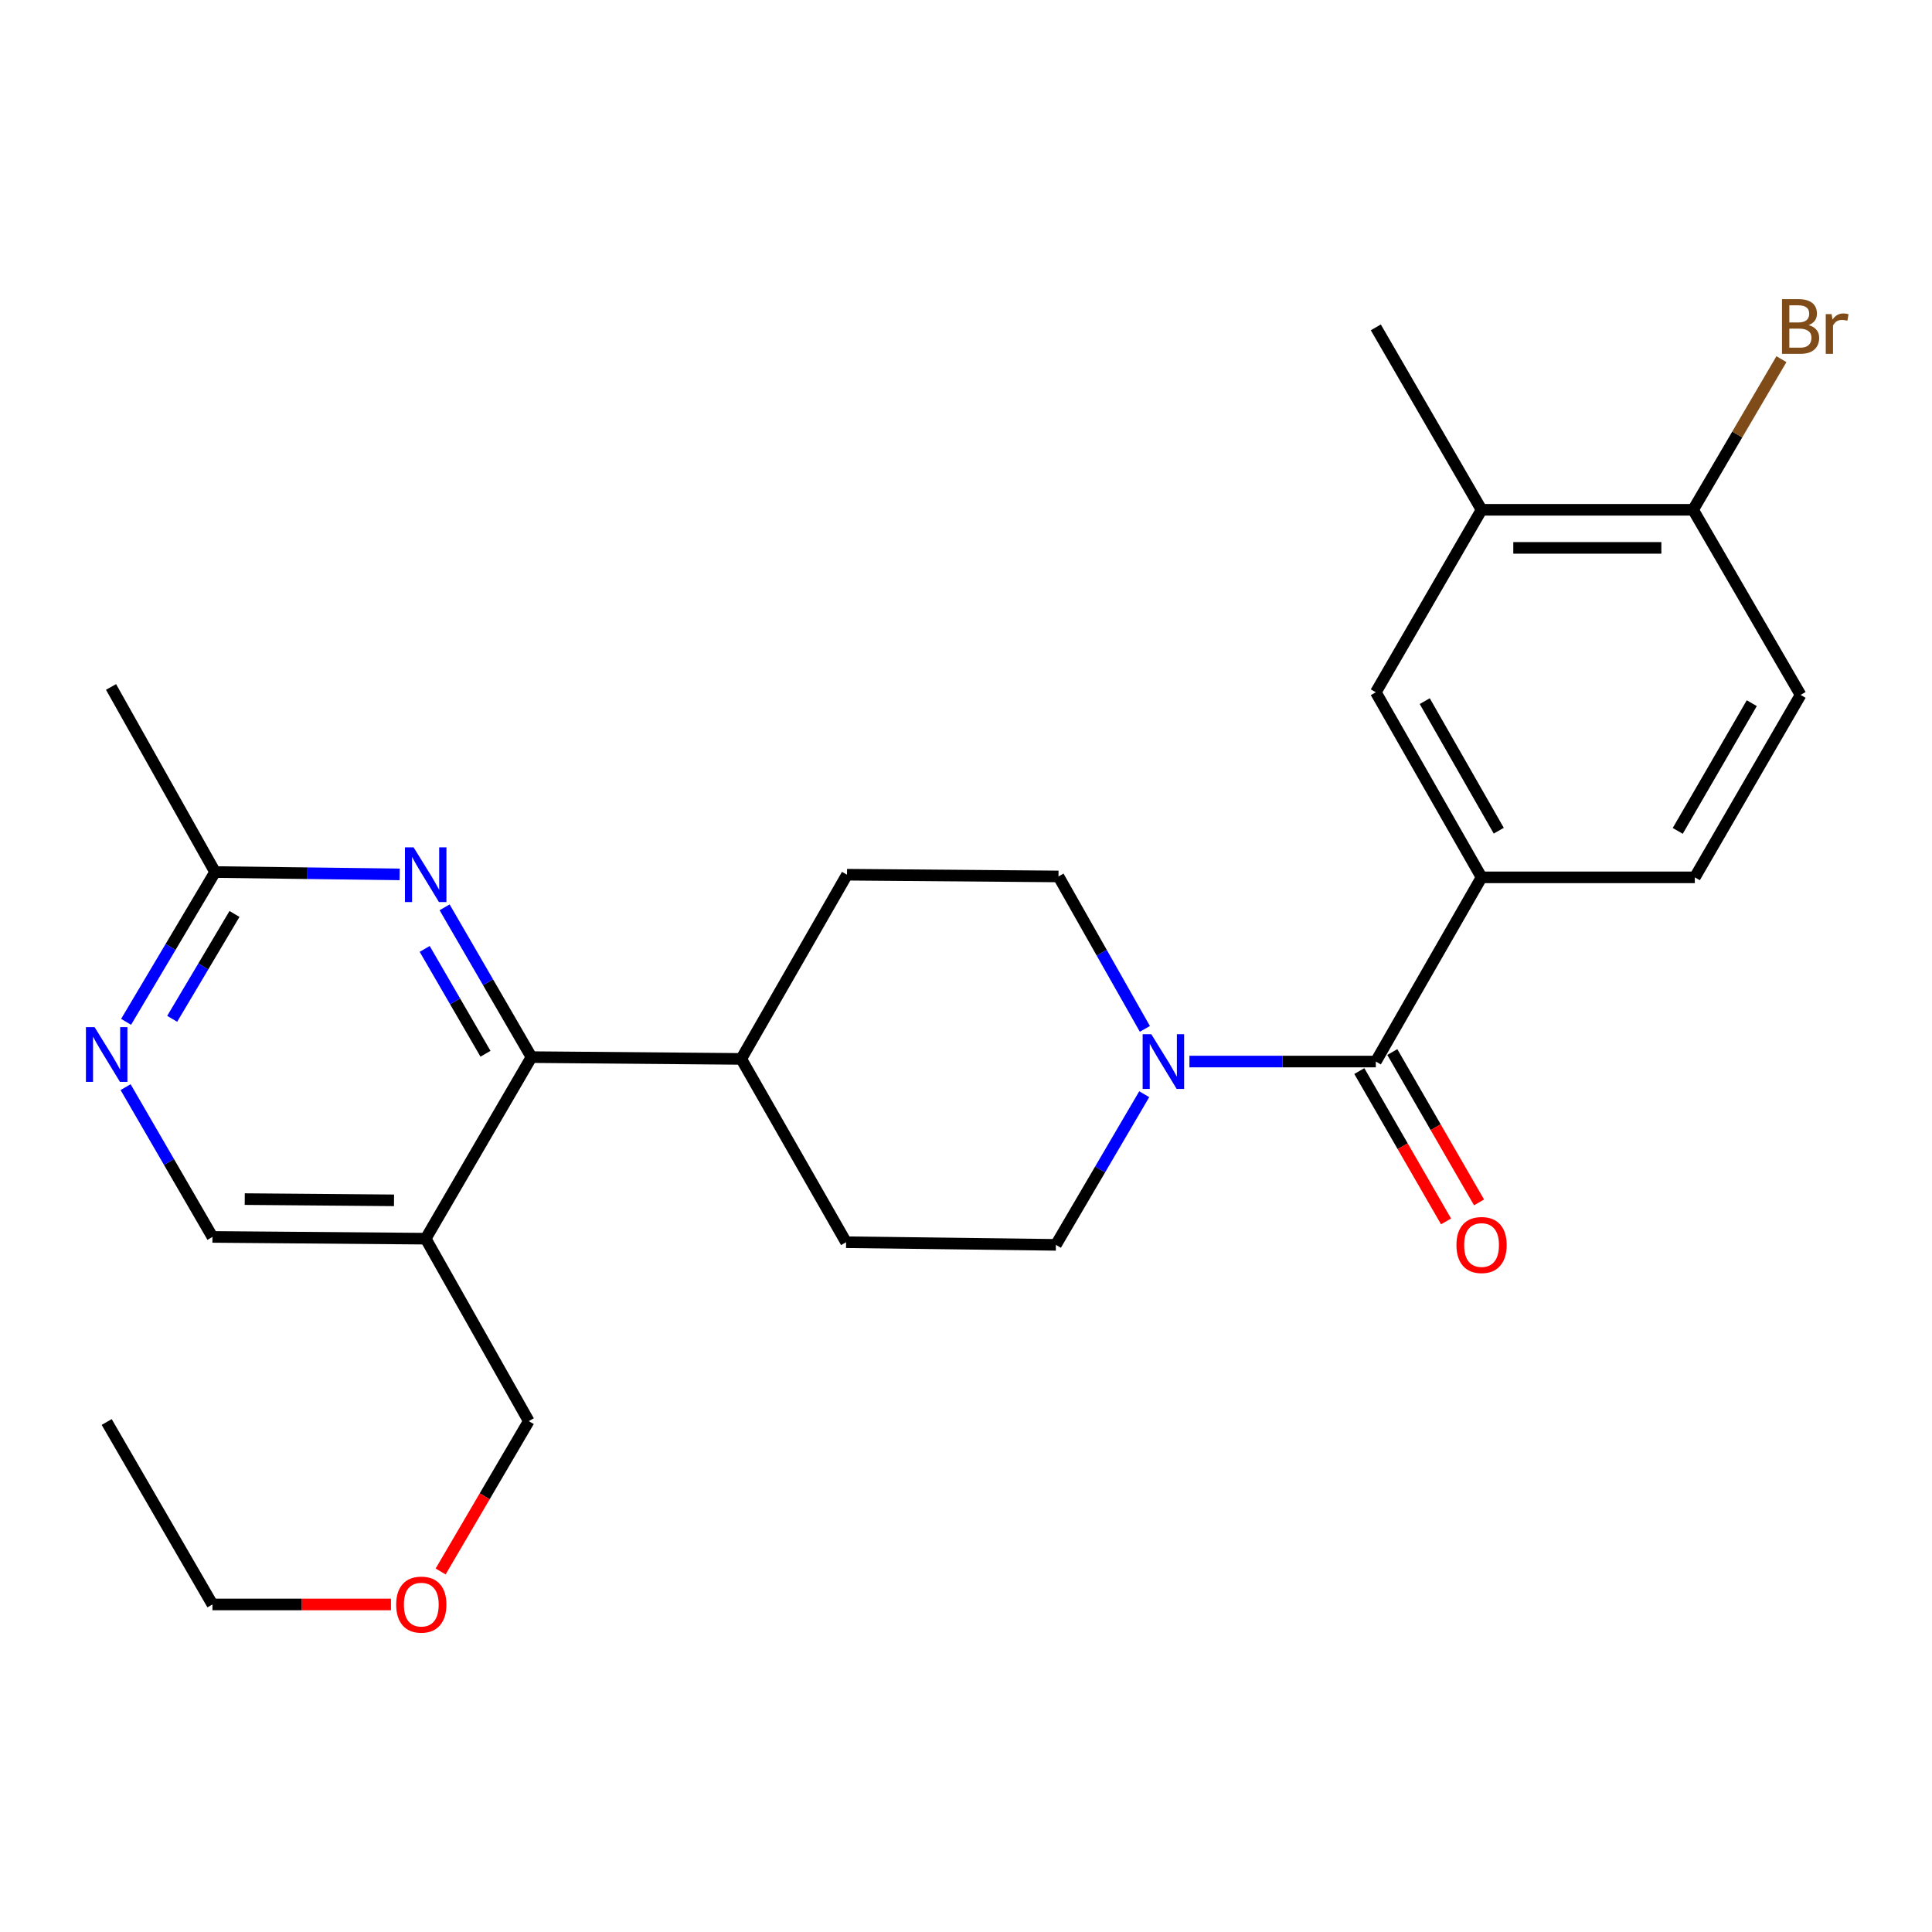 <?xml version='1.0' encoding='iso-8859-1'?>
<svg version='1.1' baseProfile='full'
              xmlns='http://www.w3.org/2000/svg'
                      xmlns:rdkit='http://www.rdkit.org/xml'
                      xmlns:xlink='http://www.w3.org/1999/xlink'
                  xml:space='preserve'
width='1000px' height='1000px' viewBox='0 0 1000 1000'>
<!-- END OF HEADER -->
<rect style='opacity:1.0;fill:#FFFFFF;stroke:none' width='1000' height='1000' x='0' y='0'> </rect>
<path class='bond-0' d='M 712.118,549.456 L 663.888,549.456' style='fill:none;fill-rule:evenodd;stroke:#000000;stroke-width:6px;stroke-linecap:butt;stroke-linejoin:miter;stroke-opacity:1' />
<path class='bond-0' d='M 663.888,549.456 L 615.658,549.456' style='fill:none;fill-rule:evenodd;stroke:#0000FF;stroke-width:6px;stroke-linecap:butt;stroke-linejoin:miter;stroke-opacity:1' />
<path class='bond-3' d='M 712.118,549.456 L 766.852,454.116' style='fill:none;fill-rule:evenodd;stroke:#000000;stroke-width:6px;stroke-linecap:butt;stroke-linejoin:miter;stroke-opacity:1' />
<path class='bond-12' d='M 703.581,554.381 L 726.027,593.292' style='fill:none;fill-rule:evenodd;stroke:#000000;stroke-width:6px;stroke-linecap:butt;stroke-linejoin:miter;stroke-opacity:1' />
<path class='bond-12' d='M 726.027,593.292 L 748.474,632.203' style='fill:none;fill-rule:evenodd;stroke:#FF0000;stroke-width:6px;stroke-linecap:butt;stroke-linejoin:miter;stroke-opacity:1' />
<path class='bond-12' d='M 720.655,544.531 L 743.102,583.442' style='fill:none;fill-rule:evenodd;stroke:#000000;stroke-width:6px;stroke-linecap:butt;stroke-linejoin:miter;stroke-opacity:1' />
<path class='bond-12' d='M 743.102,583.442 L 765.548,622.353' style='fill:none;fill-rule:evenodd;stroke:#FF0000;stroke-width:6px;stroke-linecap:butt;stroke-linejoin:miter;stroke-opacity:1' />
<path class='bond-13' d='M 592.252,566.366 L 569.39,605.351' style='fill:none;fill-rule:evenodd;stroke:#0000FF;stroke-width:6px;stroke-linecap:butt;stroke-linejoin:miter;stroke-opacity:1' />
<path class='bond-13' d='M 569.39,605.351 L 546.527,644.336' style='fill:none;fill-rule:evenodd;stroke:#000000;stroke-width:6px;stroke-linecap:butt;stroke-linejoin:miter;stroke-opacity:1' />
<path class='bond-14' d='M 592.585,532.543 L 570.229,493.094' style='fill:none;fill-rule:evenodd;stroke:#0000FF;stroke-width:6px;stroke-linecap:butt;stroke-linejoin:miter;stroke-opacity:1' />
<path class='bond-14' d='M 570.229,493.094 L 547.874,453.645' style='fill:none;fill-rule:evenodd;stroke:#000000;stroke-width:6px;stroke-linecap:butt;stroke-linejoin:miter;stroke-opacity:1' />
<path class='bond-1' d='M 275.083,547.167 L 383.662,548.087' style='fill:none;fill-rule:evenodd;stroke:#000000;stroke-width:6px;stroke-linecap:butt;stroke-linejoin:miter;stroke-opacity:1' />
<path class='bond-2' d='M 275.083,547.167 L 252.606,508.402' style='fill:none;fill-rule:evenodd;stroke:#000000;stroke-width:6px;stroke-linecap:butt;stroke-linejoin:miter;stroke-opacity:1' />
<path class='bond-2' d='M 252.606,508.402 L 230.13,469.636' style='fill:none;fill-rule:evenodd;stroke:#0000FF;stroke-width:6px;stroke-linecap:butt;stroke-linejoin:miter;stroke-opacity:1' />
<path class='bond-2' d='M 251.287,545.425 L 235.553,518.289' style='fill:none;fill-rule:evenodd;stroke:#000000;stroke-width:6px;stroke-linecap:butt;stroke-linejoin:miter;stroke-opacity:1' />
<path class='bond-2' d='M 235.553,518.289 L 219.82,491.153' style='fill:none;fill-rule:evenodd;stroke:#0000FF;stroke-width:6px;stroke-linecap:butt;stroke-linejoin:miter;stroke-opacity:1' />
<path class='bond-4' d='M 275.083,547.167 L 220.338,641.139' style='fill:none;fill-rule:evenodd;stroke:#000000;stroke-width:6px;stroke-linecap:butt;stroke-linejoin:miter;stroke-opacity:1' />
<path class='bond-6' d='M 206.873,452.577 L 159.102,451.972' style='fill:none;fill-rule:evenodd;stroke:#0000FF;stroke-width:6px;stroke-linecap:butt;stroke-linejoin:miter;stroke-opacity:1' />
<path class='bond-6' d='M 159.102,451.972 L 111.331,451.367' style='fill:none;fill-rule:evenodd;stroke:#000000;stroke-width:6px;stroke-linecap:butt;stroke-linejoin:miter;stroke-opacity:1' />
<path class='bond-7' d='M 766.852,454.116 L 712.118,358.316' style='fill:none;fill-rule:evenodd;stroke:#000000;stroke-width:6px;stroke-linecap:butt;stroke-linejoin:miter;stroke-opacity:1' />
<path class='bond-7' d='M 775.757,429.967 L 737.444,362.907' style='fill:none;fill-rule:evenodd;stroke:#000000;stroke-width:6px;stroke-linecap:butt;stroke-linejoin:miter;stroke-opacity:1' />
<path class='bond-15' d='M 766.852,454.116 L 877.238,454.116' style='fill:none;fill-rule:evenodd;stroke:#000000;stroke-width:6px;stroke-linecap:butt;stroke-linejoin:miter;stroke-opacity:1' />
<path class='bond-9' d='M 220.338,641.139 L 109.962,640.23' style='fill:none;fill-rule:evenodd;stroke:#000000;stroke-width:6px;stroke-linecap:butt;stroke-linejoin:miter;stroke-opacity:1' />
<path class='bond-9' d='M 203.944,621.291 L 126.681,620.655' style='fill:none;fill-rule:evenodd;stroke:#000000;stroke-width:6px;stroke-linecap:butt;stroke-linejoin:miter;stroke-opacity:1' />
<path class='bond-20' d='M 220.338,641.139 L 273.692,735.57' style='fill:none;fill-rule:evenodd;stroke:#000000;stroke-width:6px;stroke-linecap:butt;stroke-linejoin:miter;stroke-opacity:1' />
<path class='bond-5' d='M 65.01,562.698 L 87.486,601.464' style='fill:none;fill-rule:evenodd;stroke:#0000FF;stroke-width:6px;stroke-linecap:butt;stroke-linejoin:miter;stroke-opacity:1' />
<path class='bond-5' d='M 87.486,601.464 L 109.962,640.23' style='fill:none;fill-rule:evenodd;stroke:#000000;stroke-width:6px;stroke-linecap:butt;stroke-linejoin:miter;stroke-opacity:1' />
<path class='bond-28' d='M 65.263,528.903 L 88.297,490.135' style='fill:none;fill-rule:evenodd;stroke:#0000FF;stroke-width:6px;stroke-linecap:butt;stroke-linejoin:miter;stroke-opacity:1' />
<path class='bond-28' d='M 88.297,490.135 L 111.331,451.367' style='fill:none;fill-rule:evenodd;stroke:#000000;stroke-width:6px;stroke-linecap:butt;stroke-linejoin:miter;stroke-opacity:1' />
<path class='bond-28' d='M 89.119,527.341 L 105.243,500.204' style='fill:none;fill-rule:evenodd;stroke:#0000FF;stroke-width:6px;stroke-linecap:butt;stroke-linejoin:miter;stroke-opacity:1' />
<path class='bond-28' d='M 105.243,500.204 L 121.367,473.066' style='fill:none;fill-rule:evenodd;stroke:#000000;stroke-width:6px;stroke-linecap:butt;stroke-linejoin:miter;stroke-opacity:1' />
<path class='bond-23' d='M 111.331,451.367 L 57.474,355.567' style='fill:none;fill-rule:evenodd;stroke:#000000;stroke-width:6px;stroke-linecap:butt;stroke-linejoin:miter;stroke-opacity:1' />
<path class='bond-8' d='M 712.118,358.316 L 766.852,263.874' style='fill:none;fill-rule:evenodd;stroke:#000000;stroke-width:6px;stroke-linecap:butt;stroke-linejoin:miter;stroke-opacity:1' />
<path class='bond-22' d='M 766.852,263.874 L 712.118,169.443' style='fill:none;fill-rule:evenodd;stroke:#000000;stroke-width:6px;stroke-linecap:butt;stroke-linejoin:miter;stroke-opacity:1' />
<path class='bond-27' d='M 766.852,263.874 L 876.34,263.874' style='fill:none;fill-rule:evenodd;stroke:#000000;stroke-width:6px;stroke-linecap:butt;stroke-linejoin:miter;stroke-opacity:1' />
<path class='bond-27' d='M 783.275,283.586 L 859.917,283.586' style='fill:none;fill-rule:evenodd;stroke:#000000;stroke-width:6px;stroke-linecap:butt;stroke-linejoin:miter;stroke-opacity:1' />
<path class='bond-10' d='M 383.662,548.087 L 438.407,452.747' style='fill:none;fill-rule:evenodd;stroke:#000000;stroke-width:6px;stroke-linecap:butt;stroke-linejoin:miter;stroke-opacity:1' />
<path class='bond-26' d='M 383.662,548.087 L 437.936,642.967' style='fill:none;fill-rule:evenodd;stroke:#000000;stroke-width:6px;stroke-linecap:butt;stroke-linejoin:miter;stroke-opacity:1' />
<path class='bond-11' d='M 876.34,263.874 L 931.983,359.685' style='fill:none;fill-rule:evenodd;stroke:#000000;stroke-width:6px;stroke-linecap:butt;stroke-linejoin:miter;stroke-opacity:1' />
<path class='bond-19' d='M 876.34,263.874 L 899.203,224.889' style='fill:none;fill-rule:evenodd;stroke:#000000;stroke-width:6px;stroke-linecap:butt;stroke-linejoin:miter;stroke-opacity:1' />
<path class='bond-19' d='M 899.203,224.889 L 922.066,185.904' style='fill:none;fill-rule:evenodd;stroke:#7F4C19;stroke-width:6px;stroke-linecap:butt;stroke-linejoin:miter;stroke-opacity:1' />
<path class='bond-18' d='M 546.527,644.336 L 437.936,642.967' style='fill:none;fill-rule:evenodd;stroke:#000000;stroke-width:6px;stroke-linecap:butt;stroke-linejoin:miter;stroke-opacity:1' />
<path class='bond-17' d='M 547.874,453.645 L 438.407,452.747' style='fill:none;fill-rule:evenodd;stroke:#000000;stroke-width:6px;stroke-linecap:butt;stroke-linejoin:miter;stroke-opacity:1' />
<path class='bond-16' d='M 877.238,454.116 L 931.983,359.685' style='fill:none;fill-rule:evenodd;stroke:#000000;stroke-width:6px;stroke-linecap:butt;stroke-linejoin:miter;stroke-opacity:1' />
<path class='bond-16' d='M 868.397,430.065 L 906.718,363.963' style='fill:none;fill-rule:evenodd;stroke:#000000;stroke-width:6px;stroke-linecap:butt;stroke-linejoin:miter;stroke-opacity:1' />
<path class='bond-21' d='M 273.692,735.57 L 250.88,774.48' style='fill:none;fill-rule:evenodd;stroke:#000000;stroke-width:6px;stroke-linecap:butt;stroke-linejoin:miter;stroke-opacity:1' />
<path class='bond-21' d='M 250.88,774.48 L 228.068,813.391' style='fill:none;fill-rule:evenodd;stroke:#FF0000;stroke-width:6px;stroke-linecap:butt;stroke-linejoin:miter;stroke-opacity:1' />
<path class='bond-24' d='M 202.358,830.461 L 156.16,830.461' style='fill:none;fill-rule:evenodd;stroke:#FF0000;stroke-width:6px;stroke-linecap:butt;stroke-linejoin:miter;stroke-opacity:1' />
<path class='bond-24' d='M 156.16,830.461 L 109.962,830.461' style='fill:none;fill-rule:evenodd;stroke:#000000;stroke-width:6px;stroke-linecap:butt;stroke-linejoin:miter;stroke-opacity:1' />
<path class='bond-25' d='M 109.962,830.461 L 55.218,736.03' style='fill:none;fill-rule:evenodd;stroke:#000000;stroke-width:6px;stroke-linecap:butt;stroke-linejoin:miter;stroke-opacity:1' />
<path  class='atom-1' d='M 595.909 535.296
L 605.189 550.296
Q 606.109 551.776, 607.589 554.456
Q 609.069 557.136, 609.149 557.296
L 609.149 535.296
L 612.909 535.296
L 612.909 563.616
L 609.029 563.616
L 599.069 547.216
Q 597.909 545.296, 596.669 543.096
Q 595.469 540.896, 595.109 540.216
L 595.109 563.616
L 591.429 563.616
L 591.429 535.296
L 595.909 535.296
' fill='#0000FF'/>
<path  class='atom-3' d='M 214.078 438.587
L 223.358 453.587
Q 224.278 455.067, 225.758 457.747
Q 227.238 460.427, 227.318 460.587
L 227.318 438.587
L 231.078 438.587
L 231.078 466.907
L 227.198 466.907
L 217.238 450.507
Q 216.078 448.587, 214.838 446.387
Q 213.638 444.187, 213.278 443.507
L 213.278 466.907
L 209.598 466.907
L 209.598 438.587
L 214.078 438.587
' fill='#0000FF'/>
<path  class='atom-6' d='M 48.958 531.649
L 58.238 546.649
Q 59.158 548.129, 60.638 550.809
Q 62.118 553.489, 62.198 553.649
L 62.198 531.649
L 65.958 531.649
L 65.958 559.969
L 62.078 559.969
L 52.118 543.569
Q 50.958 541.649, 49.718 539.449
Q 48.518 537.249, 48.158 536.569
L 48.158 559.969
L 44.478 559.969
L 44.478 531.649
L 48.958 531.649
' fill='#0000FF'/>
<path  class='atom-13' d='M 753.852 644.416
Q 753.852 637.616, 757.212 633.816
Q 760.572 630.016, 766.852 630.016
Q 773.132 630.016, 776.492 633.816
Q 779.852 637.616, 779.852 644.416
Q 779.852 651.296, 776.452 655.216
Q 773.052 659.096, 766.852 659.096
Q 760.612 659.096, 757.212 655.216
Q 753.852 651.336, 753.852 644.416
M 766.852 655.896
Q 771.172 655.896, 773.492 653.016
Q 775.852 650.096, 775.852 644.416
Q 775.852 638.856, 773.492 636.056
Q 771.172 633.216, 766.852 633.216
Q 762.532 633.216, 760.172 636.016
Q 757.852 638.816, 757.852 644.416
Q 757.852 650.136, 760.172 653.016
Q 762.532 655.896, 766.852 655.896
' fill='#FF0000'/>
<path  class='atom-20' d='M 936.123 168.274
Q 938.843 169.034, 940.203 170.714
Q 941.603 172.354, 941.603 174.794
Q 941.603 178.714, 939.083 180.954
Q 936.603 183.154, 931.883 183.154
L 922.363 183.154
L 922.363 154.834
L 930.723 154.834
Q 935.563 154.834, 938.003 156.794
Q 940.443 158.754, 940.443 162.354
Q 940.443 166.634, 936.123 168.274
M 926.163 158.034
L 926.163 166.914
L 930.723 166.914
Q 933.523 166.914, 934.963 165.794
Q 936.443 164.634, 936.443 162.354
Q 936.443 158.034, 930.723 158.034
L 926.163 158.034
M 931.883 179.954
Q 934.643 179.954, 936.123 178.634
Q 937.603 177.314, 937.603 174.794
Q 937.603 172.474, 935.963 171.314
Q 934.363 170.114, 931.283 170.114
L 926.163 170.114
L 926.163 179.954
L 931.883 179.954
' fill='#7F4C19'/>
<path  class='atom-20' d='M 948.043 162.594
L 948.483 165.434
Q 950.643 162.234, 954.163 162.234
Q 955.283 162.234, 956.803 162.634
L 956.203 165.994
Q 954.483 165.594, 953.523 165.594
Q 951.843 165.594, 950.723 166.274
Q 949.643 166.914, 948.763 168.474
L 948.763 183.154
L 945.003 183.154
L 945.003 162.594
L 948.043 162.594
' fill='#7F4C19'/>
<path  class='atom-22' d='M 205.06 830.541
Q 205.06 823.741, 208.42 819.941
Q 211.78 816.141, 218.06 816.141
Q 224.34 816.141, 227.7 819.941
Q 231.06 823.741, 231.06 830.541
Q 231.06 837.421, 227.66 841.341
Q 224.26 845.221, 218.06 845.221
Q 211.82 845.221, 208.42 841.341
Q 205.06 837.461, 205.06 830.541
M 218.06 842.021
Q 222.38 842.021, 224.7 839.141
Q 227.06 836.221, 227.06 830.541
Q 227.06 824.981, 224.7 822.181
Q 222.38 819.341, 218.06 819.341
Q 213.74 819.341, 211.38 822.141
Q 209.06 824.941, 209.06 830.541
Q 209.06 836.261, 211.38 839.141
Q 213.74 842.021, 218.06 842.021
' fill='#FF0000'/>
</svg>
